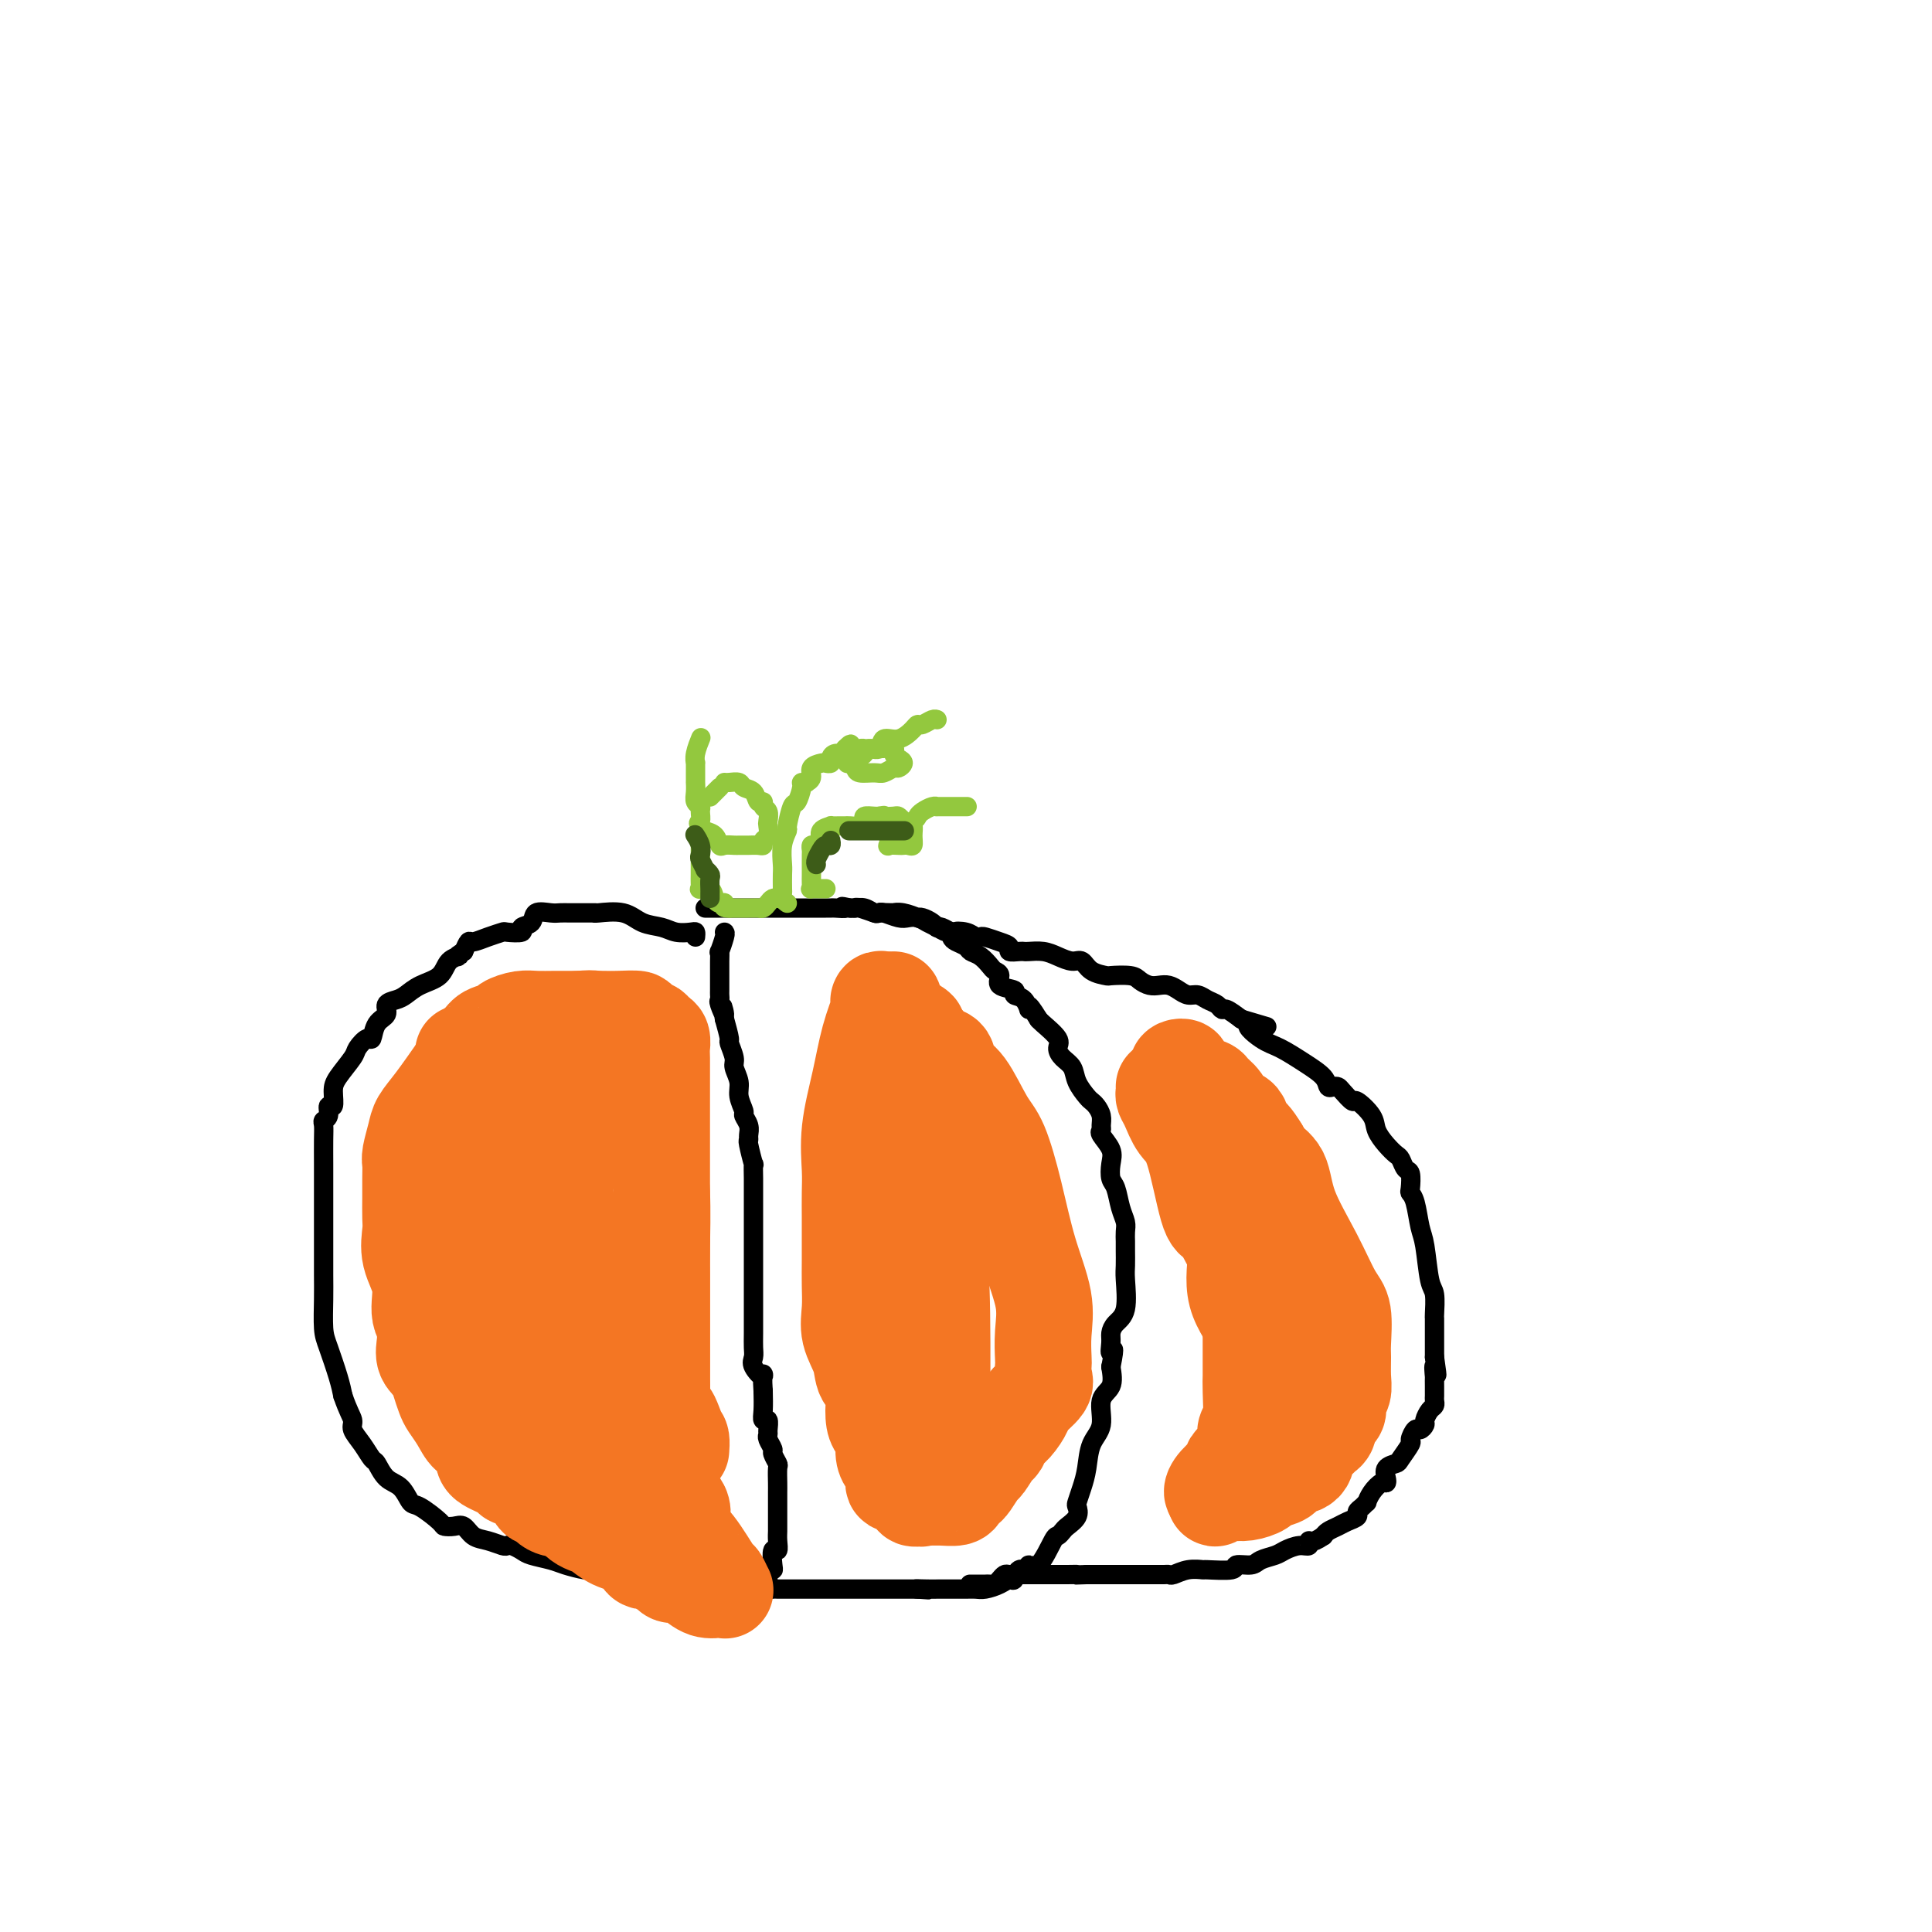<svg viewBox='0 0 400 400' version='1.1' xmlns='http://www.w3.org/2000/svg' xmlns:xlink='http://www.w3.org/1999/xlink'><g fill='none' stroke='#000000' stroke-width='4' stroke-linecap='round' stroke-linejoin='round'><path d='M144,194c0.039,-0.416 0.079,-0.831 0,-1c-0.079,-0.169 -0.276,-0.091 -1,0c-0.724,0.091 -1.973,0.196 -3,0c-1.027,-0.196 -1.831,-0.694 -3,-1c-1.169,-0.306 -2.704,-0.422 -4,-1c-1.296,-0.578 -2.354,-1.619 -4,-2c-1.646,-0.381 -3.879,-0.102 -5,0c-1.121,0.102 -1.129,0.027 -1,0c0.129,-0.027 0.396,-0.007 0,0c-0.396,0.007 -1.456,0.002 -2,0c-0.544,-0.002 -0.573,-0.002 -1,0c-0.427,0.002 -1.251,0.007 -2,0c-0.749,-0.007 -1.425,-0.027 -2,0c-0.575,0.027 -1.051,0.102 -2,0c-0.949,-0.102 -2.370,-0.381 -3,0c-0.630,0.381 -0.468,1.422 -1,2c-0.532,0.578 -1.759,0.693 -2,1c-0.241,0.307 0.503,0.804 0,1c-0.503,0.196 -2.253,0.089 -3,0c-0.747,-0.089 -0.490,-0.162 -1,0c-0.510,0.162 -1.786,0.559 -3,1c-1.214,0.441 -2.365,0.926 -3,1c-0.635,0.074 -0.753,-0.265 -1,0c-0.247,0.265 -0.624,1.132 -1,2'/><path d='M96,197c-2.444,1.446 -1.053,1.059 -1,1c0.053,-0.059 -1.231,0.208 -2,1c-0.769,0.792 -1.023,2.109 -2,3c-0.977,0.891 -2.677,1.355 -4,2c-1.323,0.645 -2.270,1.469 -3,2c-0.730,0.531 -1.242,0.767 -2,1c-0.758,0.233 -1.760,0.463 -2,1c-0.240,0.537 0.282,1.380 0,2c-0.282,0.620 -1.369,1.018 -2,2c-0.631,0.982 -0.806,2.549 -1,3c-0.194,0.451 -0.406,-0.215 -1,0c-0.594,0.215 -1.570,1.309 -2,2c-0.430,0.691 -0.316,0.978 -1,2c-0.684,1.022 -2.168,2.778 -3,4c-0.832,1.222 -1.011,1.910 -1,3c0.011,1.090 0.213,2.581 0,3c-0.213,0.419 -0.842,-0.234 -1,0c-0.158,0.234 0.154,1.356 0,2c-0.154,0.644 -0.773,0.811 -1,1c-0.227,0.189 -0.061,0.400 0,1c0.061,0.600 0.016,1.590 0,3c-0.016,1.410 -0.004,3.241 0,5c0.004,1.759 0.001,3.448 0,6c-0.001,2.552 -0.001,5.968 0,8c0.001,2.032 0.002,2.680 0,4c-0.002,1.320 -0.008,3.311 0,5c0.008,1.689 0.030,3.074 0,5c-0.030,1.926 -0.111,4.393 0,6c0.111,1.607 0.415,2.356 1,4c0.585,1.644 1.453,4.184 2,6c0.547,1.816 0.774,2.908 1,4'/><path d='M71,289c1.096,3.213 1.837,4.245 2,5c0.163,0.755 -0.253,1.232 0,2c0.253,0.768 1.173,1.828 2,3c0.827,1.172 1.559,2.454 2,3c0.441,0.546 0.591,0.354 1,1c0.409,0.646 1.077,2.131 2,3c0.923,0.869 2.102,1.122 3,2c0.898,0.878 1.514,2.379 2,3c0.486,0.621 0.840,0.361 2,1c1.160,0.639 3.125,2.178 4,3c0.875,0.822 0.660,0.927 1,1c0.340,0.073 1.236,0.114 2,0c0.764,-0.114 1.395,-0.384 2,0c0.605,0.384 1.183,1.423 2,2c0.817,0.577 1.871,0.694 3,1c1.129,0.306 2.331,0.803 3,1c0.669,0.197 0.805,0.094 1,0c0.195,-0.094 0.448,-0.180 1,0c0.552,0.180 1.401,0.626 2,1c0.599,0.374 0.947,0.674 2,1c1.053,0.326 2.809,0.676 4,1c1.191,0.324 1.816,0.622 3,1c1.184,0.378 2.929,0.836 4,1c1.071,0.164 1.470,0.034 2,0c0.530,-0.034 1.190,0.028 2,0c0.810,-0.028 1.768,-0.148 2,0c0.232,0.148 -0.264,0.562 0,1c0.264,0.438 1.287,0.901 2,1c0.713,0.099 1.115,-0.166 2,0c0.885,0.166 2.253,0.762 3,1c0.747,0.238 0.874,0.119 1,0'/><path d='M135,328c6.941,1.950 2.293,0.326 1,0c-1.293,-0.326 0.771,0.645 2,1c1.229,0.355 1.625,0.095 2,0c0.375,-0.095 0.728,-0.026 1,0c0.272,0.026 0.461,0.007 1,0c0.539,-0.007 1.427,-0.002 2,0c0.573,0.002 0.831,0.000 1,0c0.169,-0.000 0.248,-0.000 1,0c0.752,0.000 2.176,0.000 3,0c0.824,-0.000 1.048,-0.000 1,0c-0.048,0.000 -0.368,0.000 0,0c0.368,-0.000 1.425,-0.000 2,0c0.575,0.000 0.668,0.000 1,0c0.332,-0.000 0.903,-0.000 1,0c0.097,0.000 -0.282,0.000 0,0c0.282,-0.000 1.223,-0.000 2,0c0.777,0.000 1.388,0.000 2,0'/><path d='M158,329c3.570,-0.044 0.995,-0.653 0,-1c-0.995,-0.347 -0.411,-0.430 0,-1c0.411,-0.570 0.650,-1.626 1,-2c0.350,-0.374 0.812,-0.068 1,0c0.188,0.068 0.103,-0.104 0,-1c-0.103,-0.896 -0.224,-2.516 0,-3c0.224,-0.484 0.792,0.170 1,0c0.208,-0.170 0.056,-1.162 0,-2c-0.056,-0.838 -0.015,-1.520 0,-2c0.015,-0.480 0.004,-0.758 0,-1c-0.004,-0.242 -0.001,-0.449 0,-1c0.001,-0.551 0.000,-1.445 0,-2c-0.000,-0.555 -0.000,-0.773 0,-1c0.000,-0.227 0.001,-0.465 0,-1c-0.001,-0.535 -0.004,-1.366 0,-2c0.004,-0.634 0.016,-1.072 0,-2c-0.016,-0.928 -0.061,-2.346 0,-3c0.061,-0.654 0.227,-0.543 0,-1c-0.227,-0.457 -0.846,-1.483 -1,-2c-0.154,-0.517 0.156,-0.525 0,-1c-0.156,-0.475 -0.778,-1.419 -1,-2c-0.222,-0.581 -0.046,-0.801 0,-1c0.046,-0.199 -0.040,-0.376 0,-1c0.040,-0.624 0.207,-1.693 0,-2c-0.207,-0.307 -0.786,0.148 -1,0c-0.214,-0.148 -0.061,-0.899 0,-2c0.061,-1.101 0.031,-2.550 0,-4'/><path d='M158,288c-0.343,-5.071 0.300,-3.247 0,-3c-0.300,0.247 -1.545,-1.083 -2,-2c-0.455,-0.917 -0.122,-1.420 0,-2c0.122,-0.580 0.033,-1.237 0,-2c-0.033,-0.763 -0.009,-1.631 0,-3c0.009,-1.369 0.002,-3.239 0,-4c-0.002,-0.761 -0.001,-0.413 0,-1c0.001,-0.587 0.000,-2.110 0,-3c-0.000,-0.890 -0.000,-1.149 0,-2c0.000,-0.851 0.000,-2.296 0,-3c-0.000,-0.704 -0.000,-0.668 0,-2c0.000,-1.332 0.000,-4.032 0,-6c-0.000,-1.968 -0.000,-3.205 0,-4c0.000,-0.795 0.001,-1.148 0,-2c-0.001,-0.852 -0.004,-2.204 0,-3c0.004,-0.796 0.015,-1.036 0,-2c-0.015,-0.964 -0.057,-2.653 0,-3c0.057,-0.347 0.212,0.648 0,0c-0.212,-0.648 -0.793,-2.937 -1,-4c-0.207,-1.063 -0.040,-0.899 0,-1c0.040,-0.101 -0.046,-0.467 0,-1c0.046,-0.533 0.224,-1.234 0,-2c-0.224,-0.766 -0.849,-1.599 -1,-2c-0.151,-0.401 0.171,-0.371 0,-1c-0.171,-0.629 -0.834,-1.917 -1,-3c-0.166,-1.083 0.167,-1.962 0,-3c-0.167,-1.038 -0.832,-2.237 -1,-3c-0.168,-0.763 0.161,-1.091 0,-2c-0.161,-0.909 -0.813,-2.399 -1,-3c-0.187,-0.601 0.089,-0.315 0,-1c-0.089,-0.685 -0.545,-2.343 -1,-4'/><path d='M150,211c-0.868,-4.759 -0.036,-1.655 0,-1c0.036,0.655 -0.722,-1.138 -1,-2c-0.278,-0.862 -0.074,-0.795 0,-1c0.074,-0.205 0.020,-0.684 0,-1c-0.020,-0.316 -0.005,-0.468 0,-1c0.005,-0.532 0.002,-1.443 0,-2c-0.002,-0.557 -0.001,-0.759 0,-1c0.001,-0.241 0.004,-0.520 0,-1c-0.004,-0.480 -0.015,-1.162 0,-2c0.015,-0.838 0.056,-1.833 0,-2c-0.056,-0.167 -0.207,0.493 0,0c0.207,-0.493 0.774,-2.141 1,-3c0.226,-0.859 0.113,-0.930 0,-1'/><path d='M159,327c0.024,0.309 0.048,0.619 0,1c-0.048,0.381 -0.168,0.834 0,1c0.168,0.166 0.622,0.044 1,0c0.378,-0.044 0.679,-0.012 1,0c0.321,0.012 0.662,0.003 1,0c0.338,-0.003 0.672,-0.001 1,0c0.328,0.001 0.649,0.000 1,0c0.351,-0.000 0.733,-0.000 1,0c0.267,0.000 0.420,0.000 1,0c0.580,-0.000 1.587,-0.000 2,0c0.413,0.000 0.233,0.000 1,0c0.767,-0.000 2.482,-0.000 3,0c0.518,0.000 -0.160,0.000 0,0c0.160,-0.000 1.160,-0.000 2,0c0.840,0.000 1.521,0.000 2,0c0.479,-0.000 0.757,-0.000 1,0c0.243,0.000 0.451,0.000 1,0c0.549,-0.000 1.441,-0.000 2,0c0.559,0.000 0.786,0.000 1,0c0.214,-0.000 0.414,-0.000 1,0c0.586,0.000 1.559,0.000 2,0c0.441,-0.000 0.349,-0.000 1,0c0.651,0.000 2.043,0.000 3,0c0.957,-0.000 1.478,-0.000 2,0'/><path d='M190,329c4.709,0.309 0.980,0.083 0,0c-0.980,-0.083 0.789,-0.022 2,0c1.211,0.022 1.864,0.006 2,0c0.136,-0.006 -0.245,-0.002 0,0c0.245,0.002 1.115,0.000 2,0c0.885,-0.000 1.783,0.001 2,0c0.217,-0.001 -0.248,-0.003 0,0c0.248,0.003 1.208,0.010 2,0c0.792,-0.010 1.417,-0.039 2,0c0.583,0.039 1.125,0.146 2,0c0.875,-0.146 2.085,-0.546 3,-1c0.915,-0.454 1.536,-0.964 2,-1c0.464,-0.036 0.770,0.402 1,0c0.230,-0.402 0.384,-1.642 1,-2c0.616,-0.358 1.695,0.168 2,0c0.305,-0.168 -0.164,-1.029 0,-1c0.164,0.029 0.960,0.948 2,0c1.040,-0.948 2.325,-3.762 3,-5c0.675,-1.238 0.741,-0.899 1,-1c0.259,-0.101 0.710,-0.641 1,-1c0.290,-0.359 0.420,-0.535 1,-1c0.580,-0.465 1.609,-1.217 2,-2c0.391,-0.783 0.145,-1.595 0,-2c-0.145,-0.405 -0.188,-0.403 0,-1c0.188,-0.597 0.609,-1.795 1,-3c0.391,-1.205 0.753,-2.418 1,-4c0.247,-1.582 0.378,-3.532 1,-5c0.622,-1.468 1.734,-2.455 2,-4c0.266,-1.545 -0.313,-3.647 0,-5c0.313,-1.353 1.518,-1.958 2,-3c0.482,-1.042 0.241,-2.521 0,-4'/><path d='M230,283c1.081,-5.379 0.283,-3.328 0,-3c-0.283,0.328 -0.051,-1.067 0,-2c0.051,-0.933 -0.077,-1.403 0,-2c0.077,-0.597 0.360,-1.319 1,-2c0.640,-0.681 1.635,-1.320 2,-3c0.365,-1.680 0.098,-4.400 0,-6c-0.098,-1.600 -0.026,-2.081 0,-3c0.026,-0.919 0.008,-2.276 0,-3c-0.008,-0.724 -0.005,-0.814 0,-1c0.005,-0.186 0.013,-0.466 0,-1c-0.013,-0.534 -0.045,-1.321 0,-2c0.045,-0.679 0.169,-1.249 0,-2c-0.169,-0.751 -0.632,-1.684 -1,-3c-0.368,-1.316 -0.642,-3.014 -1,-4c-0.358,-0.986 -0.800,-1.258 -1,-2c-0.200,-0.742 -0.159,-1.952 0,-3c0.159,-1.048 0.436,-1.933 0,-3c-0.436,-1.067 -1.584,-2.317 -2,-3c-0.416,-0.683 -0.101,-0.799 0,-1c0.101,-0.201 -0.013,-0.486 0,-1c0.013,-0.514 0.154,-1.257 0,-2c-0.154,-0.743 -0.604,-1.487 -1,-2c-0.396,-0.513 -0.739,-0.795 -1,-1c-0.261,-0.205 -0.438,-0.334 -1,-1c-0.562,-0.666 -1.507,-1.868 -2,-3c-0.493,-1.132 -0.535,-2.195 -1,-3c-0.465,-0.805 -1.354,-1.354 -2,-2c-0.646,-0.646 -1.049,-1.390 -1,-2c0.049,-0.610 0.552,-1.087 0,-2c-0.552,-0.913 -2.158,-2.261 -3,-3c-0.842,-0.739 -0.921,-0.870 -1,-1'/><path d='M215,211c-2.749,-4.521 -2.121,-2.324 -2,-2c0.121,0.324 -0.264,-1.226 -1,-2c-0.736,-0.774 -1.822,-0.771 -2,-1c-0.178,-0.229 0.553,-0.690 0,-1c-0.553,-0.310 -2.388,-0.468 -3,-1c-0.612,-0.532 0.001,-1.438 0,-2c-0.001,-0.562 -0.615,-0.781 -1,-1c-0.385,-0.219 -0.540,-0.440 -1,-1c-0.460,-0.560 -1.223,-1.459 -2,-2c-0.777,-0.541 -1.567,-0.723 -2,-1c-0.433,-0.277 -0.511,-0.648 -1,-1c-0.489,-0.352 -1.391,-0.686 -2,-1c-0.609,-0.314 -0.926,-0.609 -1,-1c-0.074,-0.391 0.093,-0.879 0,-1c-0.093,-0.121 -0.448,0.125 -1,0c-0.552,-0.125 -1.301,-0.621 -2,-1c-0.699,-0.379 -1.346,-0.641 -2,-1c-0.654,-0.359 -1.313,-0.814 -2,-1c-0.687,-0.186 -1.402,-0.101 -2,0c-0.598,0.101 -1.080,0.220 -2,0c-0.920,-0.220 -2.277,-0.777 -3,-1c-0.723,-0.223 -0.810,-0.112 -1,0c-0.190,0.112 -0.482,0.226 -1,0c-0.518,-0.226 -1.263,-0.793 -2,-1c-0.737,-0.207 -1.468,-0.056 -2,0c-0.532,0.056 -0.866,0.016 -1,0c-0.134,-0.016 -0.067,-0.008 0,0'/><path d='M176,188c-2.903,-0.619 -1.162,-0.166 -1,0c0.162,0.166 -1.255,0.044 -2,0c-0.745,-0.044 -0.818,-0.012 -1,0c-0.182,0.012 -0.471,0.003 -1,0c-0.529,-0.003 -1.296,-0.001 -2,0c-0.704,0.001 -1.344,0.000 -2,0c-0.656,-0.000 -1.328,-0.000 -2,0c-0.672,0.000 -1.344,0.000 -2,0c-0.656,-0.000 -1.297,-0.000 -2,0c-0.703,0.000 -1.469,0.000 -2,0c-0.531,-0.000 -0.828,-0.000 -1,0c-0.172,0.000 -0.220,0.000 -1,0c-0.780,-0.000 -2.293,-0.000 -3,0c-0.707,0.000 -0.610,0.000 -1,0c-0.390,-0.000 -1.267,-0.000 -2,0c-0.733,0.000 -1.320,0.000 -2,0c-0.680,-0.000 -1.452,-0.000 -2,0c-0.548,0.000 -0.871,0.000 -1,0c-0.129,-0.000 -0.065,-0.000 0,0'/><path d='M177,188c0.088,-0.113 0.176,-0.226 1,0c0.824,0.226 2.383,0.792 3,1c0.617,0.208 0.292,0.060 1,0c0.708,-0.060 2.448,-0.030 3,0c0.552,0.030 -0.085,0.060 0,0c0.085,-0.060 0.891,-0.209 2,0c1.109,0.209 2.522,0.778 3,1c0.478,0.222 0.023,0.098 0,0c-0.023,-0.098 0.388,-0.171 1,0c0.612,0.171 1.424,0.585 2,1c0.576,0.415 0.914,0.829 1,1c0.086,0.171 -0.080,0.097 0,0c0.080,-0.097 0.406,-0.219 1,0c0.594,0.219 1.455,0.777 2,1c0.545,0.223 0.772,0.112 1,0'/><path d='M198,193c3.156,0.790 0.546,0.263 0,0c-0.546,-0.263 0.973,-0.264 2,0c1.027,0.264 1.561,0.791 2,1c0.439,0.209 0.781,0.098 1,0c0.219,-0.098 0.314,-0.184 1,0c0.686,0.184 1.963,0.638 3,1c1.037,0.362 1.834,0.633 2,1c0.166,0.367 -0.300,0.830 0,1c0.300,0.170 1.368,0.048 2,0c0.632,-0.048 0.830,-0.023 1,0c0.170,0.023 0.311,0.043 1,0c0.689,-0.043 1.926,-0.149 3,0c1.074,0.149 1.984,0.551 3,1c1.016,0.449 2.139,0.944 3,1c0.861,0.056 1.460,-0.325 2,0c0.540,0.325 1.023,1.358 2,2c0.977,0.642 2.450,0.894 3,1c0.550,0.106 0.178,0.067 1,0c0.822,-0.067 2.839,-0.162 4,0c1.161,0.162 1.466,0.582 2,1c0.534,0.418 1.298,0.834 2,1c0.702,0.166 1.343,0.082 2,0c0.657,-0.082 1.331,-0.163 2,0c0.669,0.163 1.335,0.568 2,1c0.665,0.432 1.330,0.890 2,1c0.670,0.110 1.344,-0.130 2,0c0.656,0.130 1.295,0.629 2,1c0.705,0.371 1.478,0.615 2,1c0.522,0.385 0.794,0.911 1,1c0.206,0.089 0.344,-0.260 1,0c0.656,0.260 1.828,1.130 3,2'/><path d='M257,211c9.507,2.851 3.773,0.980 2,1c-1.773,0.020 0.414,1.932 2,3c1.586,1.068 2.572,1.291 4,2c1.428,0.709 3.300,1.902 5,3c1.700,1.098 3.228,2.100 4,3c0.772,0.900 0.789,1.699 1,2c0.211,0.301 0.618,0.103 1,0c0.382,-0.103 0.740,-0.110 1,0c0.260,0.110 0.422,0.336 1,1c0.578,0.664 1.572,1.767 2,2c0.428,0.233 0.289,-0.404 1,0c0.711,0.404 2.270,1.847 3,3c0.730,1.153 0.629,2.015 1,3c0.371,0.985 1.213,2.093 2,3c0.787,0.907 1.517,1.613 2,2c0.483,0.387 0.717,0.457 1,1c0.283,0.543 0.615,1.560 1,2c0.385,0.440 0.824,0.302 1,1c0.176,0.698 0.089,2.230 0,3c-0.089,0.770 -0.179,0.777 0,1c0.179,0.223 0.626,0.662 1,2c0.374,1.338 0.675,3.574 1,5c0.325,1.426 0.676,2.040 1,4c0.324,1.960 0.623,5.264 1,7c0.377,1.736 0.833,1.902 1,3c0.167,1.098 0.045,3.127 0,4c-0.045,0.873 -0.012,0.590 0,1c0.012,0.410 0.003,1.512 0,2c-0.003,0.488 -0.001,0.362 0,1c0.001,0.638 0.000,2.039 0,3c-0.000,0.961 -0.000,1.480 0,2'/><path d='M297,281c0.928,6.357 0.249,2.750 0,2c-0.249,-0.750 -0.067,1.357 0,2c0.067,0.643 0.018,-0.179 0,0c-0.018,0.179 -0.004,1.358 0,2c0.004,0.642 -0.002,0.748 0,1c0.002,0.252 0.011,0.649 0,1c-0.011,0.351 -0.040,0.657 0,1c0.040,0.343 0.151,0.723 0,1c-0.151,0.277 -0.565,0.450 -1,1c-0.435,0.550 -0.891,1.475 -1,2c-0.109,0.525 0.130,0.649 0,1c-0.130,0.351 -0.630,0.927 -1,1c-0.370,0.073 -0.609,-0.359 -1,0c-0.391,0.359 -0.935,1.510 -1,2c-0.065,0.490 0.350,0.320 0,1c-0.350,0.680 -1.466,2.211 -2,3c-0.534,0.789 -0.485,0.837 -1,1c-0.515,0.163 -1.595,0.441 -2,1c-0.405,0.559 -0.137,1.397 0,2c0.137,0.603 0.143,0.970 0,1c-0.143,0.030 -0.433,-0.276 -1,0c-0.567,0.276 -1.410,1.135 -2,2c-0.590,0.865 -0.927,1.737 -1,2c-0.073,0.263 0.118,-0.084 0,0c-0.118,0.084 -0.545,0.600 -1,1c-0.455,0.400 -0.938,0.685 -1,1c-0.062,0.315 0.295,0.662 0,1c-0.295,0.338 -1.244,0.668 -2,1c-0.756,0.332 -1.319,0.666 -2,1c-0.681,0.334 -1.480,0.667 -2,1c-0.520,0.333 -0.760,0.667 -1,1'/><path d='M274,318c-2.712,1.864 -2.990,1.024 -3,1c-0.010,-0.024 0.250,0.767 0,1c-0.250,0.233 -1.010,-0.091 -2,0c-0.990,0.091 -2.210,0.598 -3,1c-0.790,0.402 -1.149,0.700 -2,1c-0.851,0.300 -2.194,0.602 -3,1c-0.806,0.398 -1.075,0.891 -2,1c-0.925,0.109 -2.505,-0.168 -3,0c-0.495,0.168 0.095,0.781 -1,1c-1.095,0.219 -3.876,0.045 -5,0c-1.124,-0.045 -0.590,0.041 -1,0c-0.410,-0.041 -1.762,-0.207 -3,0c-1.238,0.207 -2.361,0.788 -3,1c-0.639,0.212 -0.795,0.057 -1,0c-0.205,-0.057 -0.457,-0.015 -1,0c-0.543,0.015 -1.375,0.004 -2,0c-0.625,-0.004 -1.044,-0.001 -1,0c0.044,0.001 0.550,0.000 0,0c-0.550,-0.000 -2.155,-0.000 -3,0c-0.845,0.000 -0.931,0.000 -1,0c-0.069,-0.000 -0.123,-0.000 -1,0c-0.877,0.000 -2.579,0.000 -3,0c-0.421,-0.000 0.437,-0.000 0,0c-0.437,0.000 -2.169,0.000 -3,0c-0.831,-0.000 -0.762,-0.000 -1,0c-0.238,0.000 -0.782,0.000 -1,0c-0.218,-0.000 -0.109,-0.000 0,0'/><path d='M225,326c-4.224,0.155 -2.284,0.041 -2,0c0.284,-0.041 -1.089,-0.011 -2,0c-0.911,0.011 -1.361,0.003 -2,0c-0.639,-0.003 -1.467,-0.001 -2,0c-0.533,0.001 -0.772,0.000 -1,0c-0.228,-0.000 -0.446,0.000 -1,0c-0.554,-0.000 -1.444,-0.001 -2,0c-0.556,0.001 -0.779,0.003 -1,0c-0.221,-0.003 -0.440,-0.011 -1,0c-0.560,0.011 -1.459,0.041 -2,0c-0.541,-0.041 -0.723,-0.155 -1,0c-0.277,0.155 -0.650,0.577 -1,1c-0.350,0.423 -0.675,0.845 -1,1c-0.325,0.155 -0.648,0.041 -1,0c-0.352,-0.041 -0.734,-0.011 -1,0c-0.266,0.011 -0.418,0.003 -1,0c-0.582,-0.003 -1.595,-0.001 -2,0c-0.405,0.001 -0.203,0.000 0,0'/></g>
<g fill='none' stroke='#93C83E' stroke-width='4' stroke-linecap='round' stroke-linejoin='round'><path d='M162,186c-0.333,0.022 -0.667,0.044 -1,0c-0.333,-0.044 -0.667,-0.155 -1,0c-0.333,0.155 -0.667,0.578 -1,1c-0.333,0.422 -0.667,0.845 -1,1c-0.333,0.155 -0.667,0.041 -1,0c-0.333,-0.041 -0.667,-0.011 -1,0c-0.333,0.011 -0.667,0.003 -1,0c-0.333,-0.003 -0.667,-0.001 -1,0c-0.333,0.001 -0.667,0.000 -1,0c-0.333,-0.000 -0.667,-0.000 -1,0c-0.333,0.000 -0.667,0.000 -1,0'/><path d='M151,188c-1.882,0.075 -1.086,-0.736 -1,-1c0.086,-0.264 -0.537,0.021 -1,0c-0.463,-0.021 -0.765,-0.347 -1,-1c-0.235,-0.653 -0.403,-1.632 -1,-2c-0.597,-0.368 -1.624,-0.127 -2,0c-0.376,0.127 -0.101,0.138 0,0c0.101,-0.138 0.027,-0.426 0,-1c-0.027,-0.574 -0.007,-1.436 0,-2c0.007,-0.564 0.002,-0.831 0,-1c-0.002,-0.169 -0.001,-0.241 0,-1c0.001,-0.759 0.000,-2.204 0,-3c-0.000,-0.796 -0.000,-0.942 0,-1c0.000,-0.058 0.000,-0.029 0,0'/><path d='M145,175c0.000,-0.833 0.000,-1.667 0,-2c0.000,-0.333 0.000,-0.167 0,0'/><path d='M147,165c0.311,-0.311 0.622,-0.622 1,-1c0.378,-0.378 0.822,-0.822 1,-1c0.178,-0.178 0.089,-0.089 0,0'/><path d='M150,162c0.212,0.027 0.424,0.053 1,0c0.576,-0.053 1.517,-0.187 2,0c0.483,0.187 0.507,0.694 1,1c0.493,0.306 1.456,0.409 2,1c0.544,0.591 0.668,1.668 1,2c0.332,0.332 0.873,-0.081 1,0c0.127,0.081 -0.161,0.655 0,1c0.161,0.345 0.771,0.459 1,1c0.229,0.541 0.076,1.508 0,2c-0.076,0.492 -0.075,0.510 0,1c0.075,0.490 0.224,1.452 0,2c-0.224,0.548 -0.819,0.683 -1,1c-0.181,0.317 0.053,0.817 0,1c-0.053,0.183 -0.395,0.049 -1,0c-0.605,-0.049 -1.475,-0.014 -2,0c-0.525,0.014 -0.704,0.005 -1,0c-0.296,-0.005 -0.708,-0.008 -1,0c-0.292,0.008 -0.463,0.027 -1,0c-0.537,-0.027 -1.439,-0.101 -2,0c-0.561,0.101 -0.779,0.378 -1,0c-0.221,-0.378 -0.444,-1.409 -1,-2c-0.556,-0.591 -1.445,-0.740 -2,-1c-0.555,-0.260 -0.778,-0.630 -1,-1'/><path d='M145,171c-0.769,-0.738 -0.192,-0.581 0,-1c0.192,-0.419 -0.001,-1.412 0,-2c0.001,-0.588 0.196,-0.769 0,-1c-0.196,-0.231 -0.785,-0.510 -1,-1c-0.215,-0.490 -0.058,-1.191 0,-2c0.058,-0.809 0.015,-1.727 0,-2c-0.015,-0.273 -0.004,0.100 0,0c0.004,-0.100 0.000,-0.672 0,-1c-0.000,-0.328 0.004,-0.411 0,-1c-0.004,-0.589 -0.015,-1.685 0,-2c0.015,-0.315 0.057,0.150 0,0c-0.057,-0.150 -0.211,-0.917 0,-2c0.211,-1.083 0.788,-2.484 1,-3c0.212,-0.516 0.061,-0.147 0,0c-0.061,0.147 -0.030,0.074 0,0'/><path d='M163,187c-0.422,-0.318 -0.845,-0.636 -1,-1c-0.155,-0.364 -0.043,-0.775 0,-1c0.043,-0.225 0.015,-0.264 0,-1c-0.015,-0.736 -0.019,-2.169 0,-3c0.019,-0.831 0.061,-1.061 0,-2c-0.061,-0.939 -0.224,-2.589 0,-4c0.224,-1.411 0.835,-2.585 1,-3c0.165,-0.415 -0.114,-0.073 0,-1c0.114,-0.927 0.623,-3.124 1,-4c0.377,-0.876 0.622,-0.430 1,-1c0.378,-0.570 0.890,-2.155 1,-3c0.110,-0.845 -0.183,-0.951 0,-1c0.183,-0.049 0.840,-0.041 1,0c0.160,0.041 -0.179,0.116 0,0c0.179,-0.116 0.875,-0.423 1,-1c0.125,-0.577 -0.321,-1.425 0,-2c0.321,-0.575 1.408,-0.876 2,-1c0.592,-0.124 0.688,-0.071 1,0c0.312,0.071 0.841,0.160 1,0c0.159,-0.160 -0.050,-0.569 0,-1c0.050,-0.431 0.360,-0.885 1,-1c0.640,-0.115 1.612,0.110 2,0c0.388,-0.110 0.194,-0.555 0,-1'/><path d='M175,155c1.820,-1.856 0.870,-0.497 1,0c0.130,0.497 1.339,0.132 2,0c0.661,-0.132 0.775,-0.033 1,0c0.225,0.033 0.560,-0.002 1,0c0.440,0.002 0.984,0.042 2,0c1.016,-0.042 2.504,-0.165 3,0c0.496,0.165 0.001,0.618 0,1c-0.001,0.382 0.491,0.695 1,1c0.509,0.305 1.036,0.603 1,1c-0.036,0.397 -0.633,0.892 -1,1c-0.367,0.108 -0.504,-0.170 -1,0c-0.496,0.170 -1.351,0.789 -2,1c-0.649,0.211 -1.091,0.015 -2,0c-0.909,-0.015 -2.283,0.150 -3,0c-0.717,-0.150 -0.776,-0.614 -1,-1c-0.224,-0.386 -0.612,-0.693 -1,-1'/><path d='M176,158c-1.522,0.049 0.174,0.173 1,0c0.826,-0.173 0.783,-0.643 1,-1c0.217,-0.357 0.694,-0.602 1,-1c0.306,-0.398 0.443,-0.950 1,-1c0.557,-0.050 1.536,0.403 2,0c0.464,-0.403 0.414,-1.662 1,-2c0.586,-0.338 1.810,0.245 3,0c1.190,-0.245 2.347,-1.320 3,-2c0.653,-0.680 0.802,-0.967 1,-1c0.198,-0.033 0.445,0.187 1,0c0.555,-0.187 1.419,-0.781 2,-1c0.581,-0.219 0.880,-0.063 1,0c0.120,0.063 0.060,0.031 0,0'/><path d='M171,184c-0.196,0.004 -0.392,0.009 -1,0c-0.608,-0.009 -1.627,-0.031 -2,0c-0.373,0.031 -0.100,0.114 0,0c0.100,-0.114 0.027,-0.425 0,-1c-0.027,-0.575 -0.007,-1.415 0,-2c0.007,-0.585 0.002,-0.916 0,-1c-0.002,-0.084 -0.001,0.079 0,0c0.001,-0.079 0.003,-0.399 0,-1c-0.003,-0.601 -0.011,-1.484 0,-2c0.011,-0.516 0.039,-0.667 0,-1c-0.039,-0.333 -0.146,-0.850 0,-1c0.146,-0.150 0.545,0.065 1,0c0.455,-0.065 0.966,-0.410 1,-1c0.034,-0.590 -0.408,-1.426 0,-2c0.408,-0.574 1.667,-0.886 2,-1c0.333,-0.114 -0.258,-0.030 0,0c0.258,0.030 1.366,0.005 2,0c0.634,-0.005 0.795,0.009 1,0c0.205,-0.009 0.454,-0.041 1,0c0.546,0.041 1.389,0.155 2,0c0.611,-0.155 0.988,-0.578 1,-1c0.012,-0.422 -0.343,-0.845 0,-1c0.343,-0.155 1.384,-0.044 2,0c0.616,0.044 0.808,0.022 1,0'/><path d='M182,169c1.665,-0.312 0.827,-0.094 1,0c0.173,0.094 1.357,0.062 2,0c0.643,-0.062 0.747,-0.155 1,0c0.253,0.155 0.657,0.557 1,1c0.343,0.443 0.625,0.928 1,1c0.375,0.072 0.843,-0.268 1,0c0.157,0.268 0.002,1.144 0,2c-0.002,0.856 0.150,1.693 0,2c-0.150,0.307 -0.600,0.084 -1,0c-0.400,-0.084 -0.748,-0.028 -1,0c-0.252,0.028 -0.408,0.028 -1,0c-0.592,-0.028 -1.621,-0.084 -2,0c-0.379,0.084 -0.108,0.310 0,0c0.108,-0.310 0.054,-1.155 0,-2'/><path d='M184,173c-0.835,-0.553 -0.424,-0.936 0,-1c0.424,-0.064 0.859,0.190 1,0c0.141,-0.190 -0.013,-0.824 0,-1c0.013,-0.176 0.192,0.107 1,0c0.808,-0.107 2.245,-0.603 3,-1c0.755,-0.397 0.828,-0.695 1,-1c0.172,-0.305 0.444,-0.618 1,-1c0.556,-0.382 1.397,-0.834 2,-1c0.603,-0.166 0.969,-0.044 1,0c0.031,0.044 -0.271,0.012 0,0c0.271,-0.012 1.117,-0.003 2,0c0.883,0.003 1.804,0.001 2,0c0.196,-0.001 -0.332,-0.000 0,0c0.332,0.000 1.523,0.000 2,0c0.477,-0.000 0.238,-0.000 0,0'/></g>
<g fill='none' stroke='#3D5C18' stroke-width='4' stroke-linecap='round' stroke-linejoin='round'><path d='M147,186c-0.002,-0.364 -0.005,-0.729 0,-1c0.005,-0.271 0.016,-0.449 0,-1c-0.016,-0.551 -0.061,-1.475 0,-2c0.061,-0.525 0.226,-0.651 0,-1c-0.226,-0.349 -0.844,-0.922 -1,-1c-0.156,-0.078 0.151,0.340 0,0c-0.151,-0.340 -0.759,-1.436 -1,-2c-0.241,-0.564 -0.116,-0.594 0,-1c0.116,-0.406 0.224,-1.186 0,-2c-0.224,-0.814 -0.778,-1.661 -1,-2c-0.222,-0.339 -0.111,-0.169 0,0'/><path d='M169,179c-0.091,-0.229 -0.182,-0.457 0,-1c0.182,-0.543 0.637,-1.400 1,-2c0.363,-0.600 0.633,-0.944 1,-1c0.367,-0.056 0.829,0.177 1,0c0.171,-0.177 0.049,-0.765 0,-1c-0.049,-0.235 -0.024,-0.118 0,0'/><path d='M176,172c-0.200,0.000 -0.400,0.000 0,0c0.400,0.000 1.401,0.000 2,0c0.599,0.000 0.795,0.000 1,0c0.205,0.000 0.417,0.000 1,0c0.583,0.000 1.537,-0.000 2,0c0.463,0.000 0.436,0.000 1,0c0.564,0.000 1.718,0.000 2,0c0.282,0.000 -0.309,0.000 0,0c0.309,0.000 1.517,0.000 2,0c0.483,0.000 0.242,0.000 0,0'/></g>
<g fill='none' stroke='#F47623' stroke-width='20' stroke-linecap='round' stroke-linejoin='round'><path d='M128,214c0.044,-0.339 0.088,-0.677 -1,-1c-1.088,-0.323 -3.309,-0.629 -4,-1c-0.691,-0.371 0.147,-0.806 0,-1c-0.147,-0.194 -1.280,-0.148 -3,0c-1.720,0.148 -4.026,0.396 -5,1c-0.974,0.604 -0.617,1.562 -1,2c-0.383,0.438 -1.506,0.354 -2,1c-0.494,0.646 -0.361,2.021 -1,3c-0.639,0.979 -2.052,1.562 -3,3c-0.948,1.438 -1.433,3.731 -2,5c-0.567,1.269 -1.218,1.515 -2,2c-0.782,0.485 -1.696,1.210 -2,2c-0.304,0.790 0.002,1.644 0,2c-0.002,0.356 -0.313,0.214 -1,1c-0.687,0.786 -1.749,2.498 -2,3c-0.251,0.502 0.311,-0.208 0,1c-0.311,1.208 -1.493,4.335 -2,6c-0.507,1.665 -0.337,1.870 -1,3c-0.663,1.130 -2.157,3.187 -3,5c-0.843,1.813 -1.035,3.384 -1,5c0.035,1.616 0.297,3.279 0,5c-0.297,1.721 -1.153,3.500 -2,5c-0.847,1.500 -1.685,2.720 -2,4c-0.315,1.280 -0.107,2.618 0,4c0.107,1.382 0.115,2.807 0,4c-0.115,1.193 -0.351,2.154 0,3c0.351,0.846 1.290,1.577 2,2c0.710,0.423 1.191,0.537 3,1c1.809,0.463 4.945,1.275 7,2c2.055,0.725 3.027,1.362 4,2'/><path d='M104,288c2.695,0.979 1.432,-0.073 2,0c0.568,0.073 2.966,1.272 4,2c1.034,0.728 0.704,0.985 1,1c0.296,0.015 1.219,-0.212 2,0c0.781,0.212 1.422,0.862 2,1c0.578,0.138 1.095,-0.236 2,0c0.905,0.236 2.199,1.082 4,2c1.801,0.918 4.108,1.908 6,3c1.892,1.092 3.369,2.286 5,3c1.631,0.714 3.418,0.948 4,1c0.582,0.052 -0.040,-0.077 0,0c0.040,0.077 0.743,0.360 1,0c0.257,-0.360 0.069,-1.365 0,-2c-0.069,-0.635 -0.018,-0.902 0,-2c0.018,-1.098 0.005,-3.027 0,-6c-0.005,-2.973 -0.000,-6.992 0,-10c0.000,-3.008 -0.003,-5.007 0,-8c0.003,-2.993 0.012,-6.982 0,-9c-0.012,-2.018 -0.045,-2.067 0,-5c0.045,-2.933 0.167,-8.752 0,-12c-0.167,-3.248 -0.623,-3.927 -1,-5c-0.377,-1.073 -0.675,-2.541 -1,-4c-0.325,-1.459 -0.679,-2.908 -1,-4c-0.321,-1.092 -0.611,-1.826 -1,-3c-0.389,-1.174 -0.877,-2.789 -1,-4c-0.123,-1.211 0.121,-2.018 0,-3c-0.121,-0.982 -0.606,-2.138 -1,-3c-0.394,-0.862 -0.697,-1.431 -1,-2'/><path d='M130,219c-1.013,-4.963 -0.045,-3.372 0,-3c0.045,0.372 -0.832,-0.475 -1,-1c-0.168,-0.525 0.372,-0.729 0,-1c-0.372,-0.271 -1.658,-0.609 -2,-1c-0.342,-0.391 0.258,-0.835 0,-1c-0.258,-0.165 -1.376,-0.052 -2,0c-0.624,0.052 -0.755,0.041 -1,0c-0.245,-0.041 -0.605,-0.113 -1,0c-0.395,0.113 -0.826,0.410 -1,1c-0.174,0.590 -0.092,1.474 0,2c0.092,0.526 0.195,0.694 0,1c-0.195,0.306 -0.686,0.751 -1,2c-0.314,1.249 -0.449,3.304 -1,6c-0.551,2.696 -1.517,6.034 -2,9c-0.483,2.966 -0.483,5.559 -1,8c-0.517,2.441 -1.550,4.731 -3,9c-1.450,4.269 -3.317,10.517 -4,15c-0.683,4.483 -0.184,7.202 0,11c0.184,3.798 0.052,8.674 0,12c-0.052,3.326 -0.024,5.100 0,7c0.024,1.900 0.046,3.925 0,6c-0.046,2.075 -0.158,4.202 0,5c0.158,0.798 0.587,0.269 1,1c0.413,0.731 0.812,2.722 1,3c0.188,0.278 0.166,-1.156 0,-2c-0.166,-0.844 -0.476,-1.098 -1,-2c-0.524,-0.902 -1.262,-2.451 -2,-4'/><path d='M109,302c-1.071,-2.435 -2.249,-4.522 -3,-8c-0.751,-3.478 -1.075,-8.346 -2,-13c-0.925,-4.654 -2.452,-9.095 -3,-13c-0.548,-3.905 -0.119,-7.273 0,-11c0.119,-3.727 -0.073,-7.811 0,-11c0.073,-3.189 0.411,-5.481 1,-7c0.589,-1.519 1.428,-2.263 2,-3c0.572,-0.737 0.877,-1.465 1,-2c0.123,-0.535 0.063,-0.875 0,-1c-0.063,-0.125 -0.129,-0.033 0,0c0.129,0.033 0.454,0.008 1,0c0.546,-0.008 1.313,0.001 2,0c0.687,-0.001 1.292,-0.012 2,0c0.708,0.012 1.517,0.046 2,0c0.483,-0.046 0.640,-0.171 1,0c0.360,0.171 0.923,0.640 1,1c0.077,0.360 -0.333,0.612 0,1c0.333,0.388 1.408,0.912 2,3c0.592,2.088 0.701,5.740 1,9c0.299,3.260 0.787,6.127 1,8c0.213,1.873 0.150,2.754 0,5c-0.150,2.246 -0.387,5.859 0,8c0.387,2.141 1.398,2.809 2,4c0.602,1.191 0.796,2.904 1,4c0.204,1.096 0.419,1.575 1,3c0.581,1.425 1.527,3.794 2,5c0.473,1.206 0.474,1.248 1,2c0.526,0.752 1.579,2.215 2,3c0.421,0.785 0.211,0.893 0,1'/><path d='M127,290c1.729,4.150 1.551,3.526 2,4c0.449,0.474 1.526,2.045 3,4c1.474,1.955 3.345,4.295 4,6c0.655,1.705 0.095,2.777 1,4c0.905,1.223 3.275,2.599 4,4c0.725,1.401 -0.194,2.828 0,4c0.194,1.172 1.502,2.090 3,4c1.498,1.910 3.184,4.813 4,6c0.816,1.187 0.760,0.660 1,1c0.240,0.340 0.776,1.549 1,2c0.224,0.451 0.135,0.145 0,0c-0.135,-0.145 -0.316,-0.129 -1,0c-0.684,0.129 -1.870,0.371 -3,0c-1.130,-0.371 -2.205,-1.356 -3,-2c-0.795,-0.644 -1.311,-0.948 -2,-1c-0.689,-0.052 -1.550,0.147 -2,0c-0.450,-0.147 -0.488,-0.639 -1,-1c-0.512,-0.361 -1.497,-0.590 -2,-1c-0.503,-0.410 -0.526,-1.002 -1,-1c-0.474,0.002 -1.401,0.596 -2,0c-0.599,-0.596 -0.870,-2.383 -1,-3c-0.130,-0.617 -0.118,-0.062 -1,0c-0.882,0.062 -2.659,-0.367 -4,-1c-1.341,-0.633 -2.246,-1.469 -3,-2c-0.754,-0.531 -1.357,-0.758 -2,-1c-0.643,-0.242 -1.327,-0.498 -2,-1c-0.673,-0.502 -1.337,-1.251 -2,-2'/><path d='M118,313c-5.312,-2.737 -2.591,-1.581 -2,-1c0.591,0.581 -0.949,0.587 -2,0c-1.051,-0.587 -1.612,-1.767 -2,-2c-0.388,-0.233 -0.601,0.481 -1,0c-0.399,-0.481 -0.982,-2.158 -2,-3c-1.018,-0.842 -2.471,-0.849 -3,-1c-0.529,-0.151 -0.134,-0.444 -1,-1c-0.866,-0.556 -2.994,-1.373 -4,-2c-1.006,-0.627 -0.889,-1.064 -1,-2c-0.111,-0.936 -0.449,-2.371 -1,-3c-0.551,-0.629 -1.313,-0.450 -2,-1c-0.687,-0.550 -1.297,-1.827 -2,-3c-0.703,-1.173 -1.499,-2.242 -2,-3c-0.501,-0.758 -0.706,-1.207 -1,-2c-0.294,-0.793 -0.675,-1.932 -1,-3c-0.325,-1.068 -0.593,-2.066 -1,-3c-0.407,-0.934 -0.954,-1.806 -1,-3c-0.046,-1.194 0.408,-2.711 0,-4c-0.408,-1.289 -1.679,-2.350 -2,-4c-0.321,-1.650 0.306,-3.890 0,-6c-0.306,-2.110 -1.546,-4.091 -2,-6c-0.454,-1.909 -0.121,-3.748 0,-5c0.121,-1.252 0.032,-1.919 0,-3c-0.032,-1.081 -0.005,-2.575 0,-4c0.005,-1.425 -0.011,-2.779 0,-4c0.011,-1.221 0.049,-2.309 0,-3c-0.049,-0.691 -0.184,-0.986 0,-2c0.184,-1.014 0.689,-2.746 1,-4c0.311,-1.254 0.430,-2.030 1,-3c0.570,-0.970 1.591,-2.134 3,-4c1.409,-1.866 3.204,-4.433 5,-7'/><path d='M95,221c1.611,-3.681 0.640,-2.884 1,-3c0.360,-0.116 2.053,-1.145 3,-2c0.947,-0.855 1.148,-1.535 2,-2c0.852,-0.465 2.356,-0.713 3,-1c0.644,-0.287 0.429,-0.613 1,-1c0.571,-0.387 1.928,-0.836 3,-1c1.072,-0.164 1.858,-0.044 3,0c1.142,0.044 2.639,0.012 4,0c1.361,-0.012 2.587,-0.004 4,0c1.413,0.004 3.014,0.004 4,0c0.986,-0.004 1.357,-0.011 2,0c0.643,0.011 1.559,0.041 3,0c1.441,-0.041 3.408,-0.151 4,0c0.592,0.151 -0.191,0.564 0,1c0.191,0.436 1.358,0.894 2,1c0.642,0.106 0.761,-0.140 1,0c0.239,0.140 0.600,0.664 1,1c0.400,0.336 0.839,0.482 1,1c0.161,0.518 0.043,1.408 0,2c-0.043,0.592 -0.012,0.885 0,1c0.012,0.115 0.003,0.052 0,1c-0.003,0.948 -0.001,2.908 0,5c0.001,2.092 0.000,4.317 0,7c-0.000,2.683 -0.000,5.826 0,9c0.000,3.174 0.000,6.380 0,9c-0.000,2.620 -0.000,4.653 0,7c0.000,2.347 0.000,5.007 0,7c-0.000,1.993 -0.000,3.318 0,5c0.000,1.682 0.000,3.722 0,6c-0.000,2.278 -0.000,4.794 0,7c0.000,2.206 0.000,4.103 0,6'/><path d='M137,287c0.121,12.339 0.425,7.188 1,6c0.575,-1.188 1.422,1.589 2,3c0.578,1.411 0.886,1.457 1,2c0.114,0.543 0.032,1.584 0,2c-0.032,0.416 -0.016,0.208 0,0'/><path d='M183,207c-0.410,-0.117 -0.819,-0.234 -1,0c-0.181,0.234 -0.133,0.818 0,1c0.133,0.182 0.351,-0.038 0,1c-0.351,1.038 -1.271,3.332 -2,6c-0.729,2.668 -1.267,5.708 -2,9c-0.733,3.292 -1.660,6.837 -2,10c-0.340,3.163 -0.091,5.945 0,8c0.091,2.055 0.024,3.385 0,5c-0.024,1.615 -0.006,3.516 0,5c0.006,1.484 -0.000,2.552 0,4c0.000,1.448 0.007,3.275 0,5c-0.007,1.725 -0.028,3.348 0,5c0.028,1.652 0.106,3.334 0,5c-0.106,1.666 -0.396,3.316 0,5c0.396,1.684 1.478,3.403 2,5c0.522,1.597 0.482,3.071 1,4c0.518,0.929 1.593,1.312 2,2c0.407,0.688 0.147,1.682 0,3c-0.147,1.318 -0.180,2.959 0,4c0.180,1.041 0.574,1.481 1,2c0.426,0.519 0.884,1.117 1,2c0.116,0.883 -0.111,2.050 0,3c0.111,0.950 0.558,1.682 1,2c0.442,0.318 0.878,0.222 1,1c0.122,0.778 -0.069,2.429 0,3c0.069,0.571 0.400,0.060 1,0c0.600,-0.060 1.469,0.330 2,1c0.531,0.670 0.723,1.620 1,2c0.277,0.380 0.638,0.190 1,0'/><path d='M190,310c0.899,0.463 0.646,0.121 1,0c0.354,-0.121 1.313,-0.022 2,0c0.687,0.022 1.100,-0.033 2,0c0.900,0.033 2.287,0.156 3,0c0.713,-0.156 0.753,-0.589 1,-1c0.247,-0.411 0.700,-0.800 1,-1c0.300,-0.200 0.448,-0.209 1,-1c0.552,-0.791 1.509,-2.362 2,-3c0.491,-0.638 0.515,-0.344 1,-1c0.485,-0.656 1.430,-2.263 2,-3c0.570,-0.737 0.766,-0.605 1,-1c0.234,-0.395 0.505,-1.317 1,-2c0.495,-0.683 1.215,-1.127 2,-2c0.785,-0.873 1.636,-2.174 2,-3c0.364,-0.826 0.241,-1.178 1,-2c0.759,-0.822 2.399,-2.115 3,-3c0.601,-0.885 0.163,-1.363 0,-2c-0.163,-0.637 -0.053,-1.435 0,-2c0.053,-0.565 0.048,-0.898 0,-2c-0.048,-1.102 -0.137,-2.973 0,-5c0.137,-2.027 0.502,-4.208 0,-7c-0.502,-2.792 -1.870,-6.194 -3,-10c-1.130,-3.806 -2.023,-8.016 -3,-12c-0.977,-3.984 -2.040,-7.744 -3,-10c-0.960,-2.256 -1.818,-3.009 -3,-5c-1.182,-1.991 -2.687,-5.220 -4,-7c-1.313,-1.780 -2.435,-2.112 -3,-3c-0.565,-0.888 -0.574,-2.331 -1,-3c-0.426,-0.669 -1.268,-0.565 -2,-1c-0.732,-0.435 -1.352,-1.410 -2,-2c-0.648,-0.590 -1.324,-0.795 -2,-1'/><path d='M190,215c-2.516,-3.812 -0.306,-2.341 0,-2c0.306,0.341 -1.292,-0.449 -2,-1c-0.708,-0.551 -0.527,-0.863 -1,-1c-0.473,-0.137 -1.601,-0.101 -2,0c-0.399,0.101 -0.069,0.265 0,1c0.069,0.735 -0.125,2.040 -1,5c-0.875,2.960 -2.433,7.575 -3,11c-0.567,3.425 -0.145,5.659 0,9c0.145,3.341 0.012,7.787 0,11c-0.012,3.213 0.095,5.191 0,7c-0.095,1.809 -0.394,3.448 0,4c0.394,0.552 1.482,0.017 2,1c0.518,0.983 0.467,3.485 1,5c0.533,1.515 1.649,2.045 2,3c0.351,0.955 -0.065,2.336 0,3c0.065,0.664 0.610,0.611 1,1c0.390,0.389 0.626,1.221 1,2c0.374,0.779 0.888,1.507 1,2c0.112,0.493 -0.176,0.752 0,2c0.176,1.248 0.817,3.485 1,5c0.183,1.515 -0.092,2.309 0,3c0.092,0.691 0.550,1.278 1,2c0.450,0.722 0.890,1.579 1,2c0.110,0.421 -0.112,0.406 0,1c0.112,0.594 0.556,1.797 1,3'/><path d='M193,294c1.791,6.064 0.270,3.723 0,3c-0.270,-0.723 0.712,0.174 1,1c0.288,0.826 -0.119,1.583 0,2c0.119,0.417 0.765,0.493 1,0c0.235,-0.493 0.061,-1.554 0,-2c-0.061,-0.446 -0.008,-0.277 0,0c0.008,0.277 -0.027,0.661 0,-4c0.027,-4.661 0.117,-14.368 0,-22c-0.117,-7.632 -0.442,-13.187 -1,-18c-0.558,-4.813 -1.351,-8.882 -2,-14c-0.649,-5.118 -1.154,-11.285 -2,-15c-0.846,-3.715 -2.031,-4.977 -3,-7c-0.969,-2.023 -1.721,-4.807 -2,-7c-0.279,-2.193 -0.085,-3.794 0,-4c0.085,-0.206 0.060,0.982 0,2c-0.060,1.018 -0.157,1.864 0,2c0.157,0.136 0.568,-0.438 1,0c0.432,0.438 0.886,1.887 1,4c0.114,2.113 -0.110,4.889 0,8c0.110,3.111 0.555,6.555 1,10'/><path d='M188,233c0.630,5.846 0.705,7.459 1,10c0.295,2.541 0.811,6.008 1,9c0.189,2.992 0.051,5.509 0,7c-0.051,1.491 -0.014,1.955 0,4c0.014,2.045 0.004,5.672 0,8c-0.004,2.328 -0.001,3.358 0,4c0.001,0.642 0.000,0.898 0,1c-0.000,0.102 -0.000,0.051 0,0'/><path d='M241,225c0.019,0.342 0.038,0.684 0,1c-0.038,0.316 -0.134,0.607 0,1c0.134,0.393 0.497,0.888 1,2c0.503,1.112 1.146,2.842 2,4c0.854,1.158 1.920,1.745 3,5c1.080,3.255 2.173,9.179 3,12c0.827,2.821 1.387,2.539 2,3c0.613,0.461 1.278,1.664 2,3c0.722,1.336 1.500,2.804 2,4c0.500,1.196 0.722,2.120 1,3c0.278,0.880 0.610,1.716 1,3c0.390,1.284 0.837,3.015 1,4c0.163,0.985 0.044,1.222 0,2c-0.044,0.778 -0.011,2.096 0,4c0.011,1.904 -0.001,4.393 0,6c0.001,1.607 0.014,2.331 0,3c-0.014,0.669 -0.055,1.281 0,3c0.055,1.719 0.204,4.544 0,6c-0.204,1.456 -0.763,1.542 -1,2c-0.237,0.458 -0.152,1.287 0,2c0.152,0.713 0.370,1.311 0,2c-0.370,0.689 -1.329,1.470 -2,2c-0.671,0.530 -1.053,0.808 -1,1c0.053,0.192 0.540,0.299 0,1c-0.540,0.701 -2.107,1.996 -3,3c-0.893,1.004 -1.112,1.715 -1,2c0.112,0.285 0.556,0.142 1,0'/><path d='M252,309c-1.044,2.320 -0.153,0.619 1,0c1.153,-0.619 2.569,-0.155 3,0c0.431,0.155 -0.123,-0.000 0,0c0.123,0.000 0.922,0.155 2,0c1.078,-0.155 2.433,-0.619 3,-1c0.567,-0.381 0.345,-0.678 1,-1c0.655,-0.322 2.188,-0.670 3,-1c0.812,-0.330 0.904,-0.641 1,-1c0.096,-0.359 0.198,-0.766 1,-1c0.802,-0.234 2.305,-0.297 3,-1c0.695,-0.703 0.583,-2.047 1,-3c0.417,-0.953 1.365,-1.516 2,-2c0.635,-0.484 0.957,-0.889 1,-1c0.043,-0.111 -0.195,0.073 0,0c0.195,-0.073 0.822,-0.404 1,-1c0.178,-0.596 -0.092,-1.458 0,-2c0.092,-0.542 0.546,-0.766 1,-1c0.454,-0.234 0.906,-0.479 1,-1c0.094,-0.521 -0.171,-1.319 0,-2c0.171,-0.681 0.779,-1.246 1,-2c0.221,-0.754 0.054,-1.696 0,-3c-0.054,-1.304 0.003,-2.970 0,-4c-0.003,-1.030 -0.067,-1.424 0,-3c0.067,-1.576 0.266,-4.333 0,-6c-0.266,-1.667 -0.996,-2.242 -2,-4c-1.004,-1.758 -2.283,-4.698 -4,-8c-1.717,-3.302 -3.873,-6.968 -5,-10c-1.127,-3.032 -1.227,-5.432 -2,-7c-0.773,-1.568 -2.221,-2.305 -3,-3c-0.779,-0.695 -0.890,-1.347 -1,-2'/><path d='M261,238c-3.275,-5.475 -2.962,-2.164 -3,-2c-0.038,0.164 -0.428,-2.821 -1,-4c-0.572,-1.179 -1.325,-0.553 -2,-1c-0.675,-0.447 -1.271,-1.969 -2,-3c-0.729,-1.031 -1.592,-1.572 -2,-2c-0.408,-0.428 -0.361,-0.742 -1,-1c-0.639,-0.258 -1.963,-0.459 -3,-1c-1.037,-0.541 -1.788,-1.421 -2,-2c-0.212,-0.579 0.113,-0.858 0,-1c-0.113,-0.142 -0.666,-0.146 -1,0c-0.334,0.146 -0.451,0.443 0,1c0.451,0.557 1.469,1.375 2,2c0.531,0.625 0.575,1.057 1,2c0.425,0.943 1.230,2.396 2,4c0.770,1.604 1.503,3.359 2,5c0.497,1.641 0.756,3.167 1,5c0.244,1.833 0.472,3.971 1,6c0.528,2.029 1.357,3.947 2,6c0.643,2.053 1.101,4.241 1,7c-0.101,2.759 -0.759,6.090 0,9c0.759,2.910 2.935,5.398 4,8c1.065,2.602 1.017,5.316 1,7c-0.017,1.684 -0.005,2.338 0,3c0.005,0.662 0.001,1.332 0,2c-0.001,0.668 -0.001,1.334 0,2'/></g>
</svg>